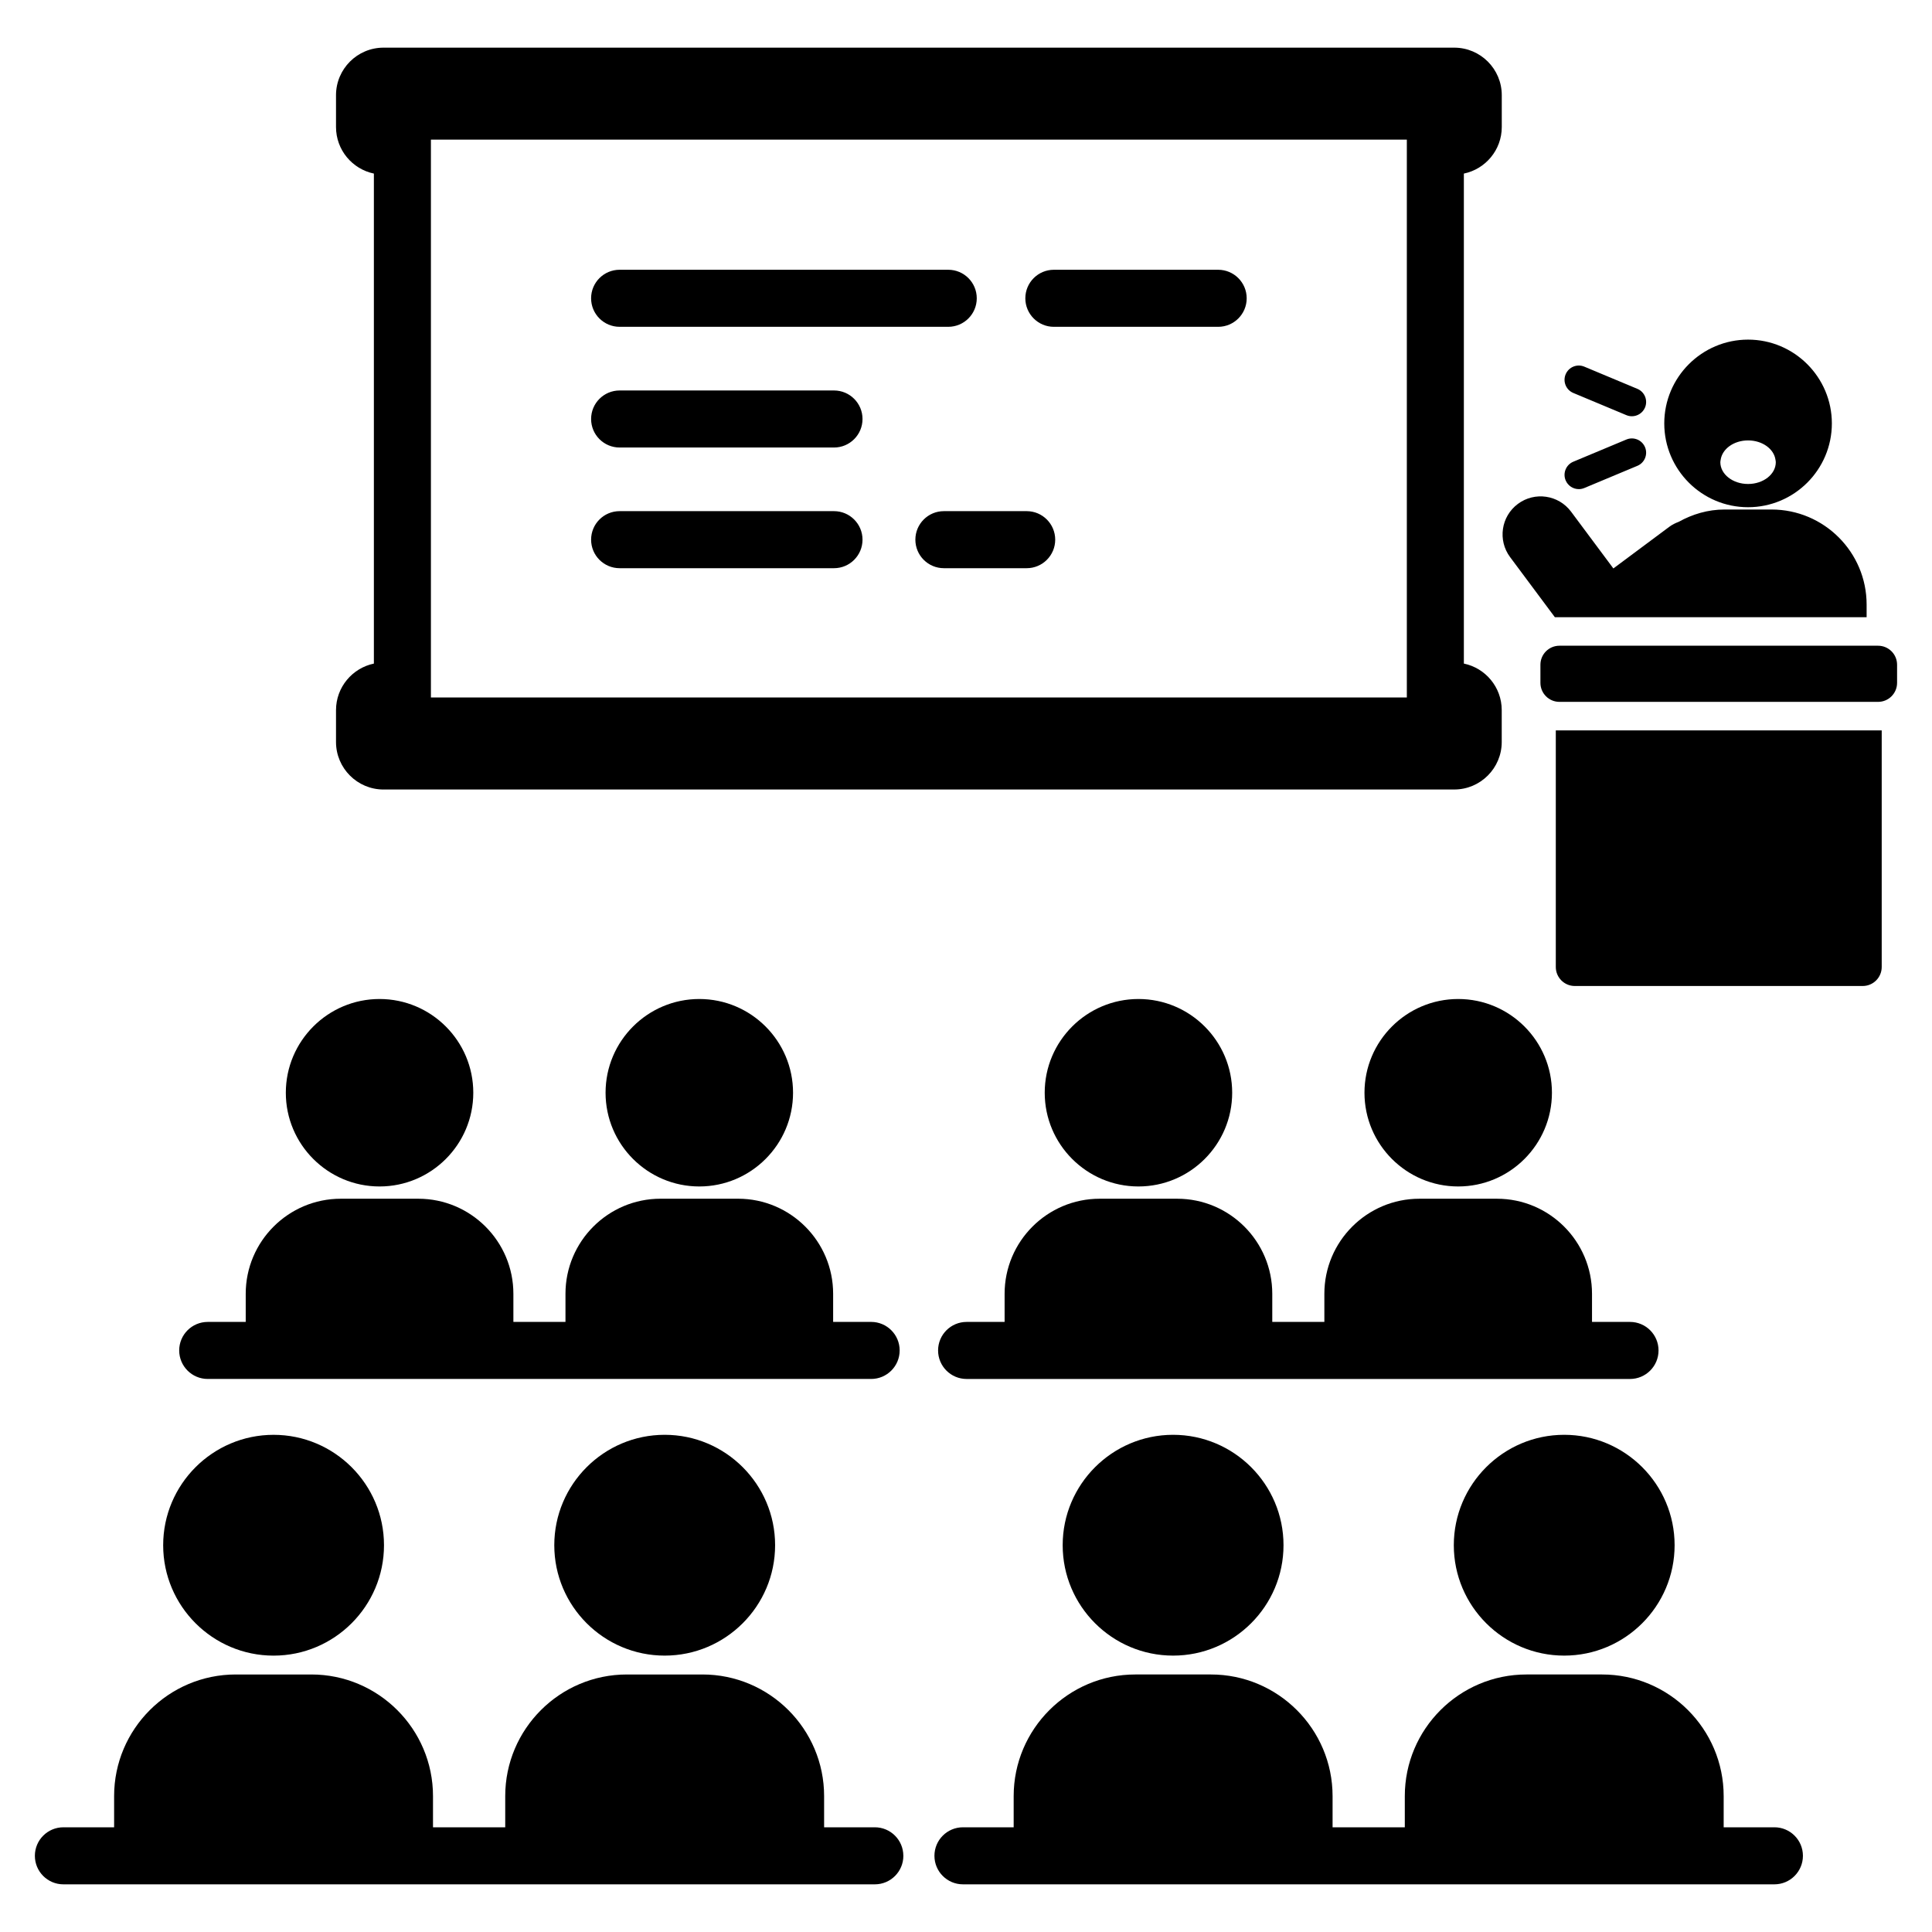 <?xml version="1.0" encoding="UTF-8"?>
<!-- Uploaded to: SVG Repo, www.svgrepo.com, Generator: SVG Repo Mixer Tools -->
<svg fill="#000000" width="800px" height="800px" version="1.1" viewBox="144 144 512 512" xmlns="http://www.w3.org/2000/svg">
 <path d="m383.4 635.81c0 4.172-3.383 7.559-7.559 7.559h-215.04c-4.176 0-7.559-3.387-7.559-7.559s3.383-7.559 7.559-7.559h13.441v-8.262c0-17.777 14.461-32.234 32.238-32.234h20.031c17.777 0 32.238 14.461 32.238 32.234v8.262h19.141v-8.262c0-17.777 14.461-32.234 32.238-32.234h20.031c17.777 0 32.238 14.461 32.238 32.234v8.262h13.441c4.172 0 7.555 3.387 7.555 7.559zm-166.9-53.051c16.137 0 29.262-13.125 29.262-29.258 0-16.133-13.125-29.258-29.262-29.258-16.133 0-29.258 13.125-29.258 29.258 0 16.129 13.125 29.258 29.258 29.258zm74.391-29.262c0 16.133 13.125 29.258 29.258 29.258 16.137 0 29.262-13.125 29.262-29.258s-13.125-29.258-29.262-29.258c-16.133 0-29.258 13.125-29.258 29.258zm323.34 74.754h-13.441v-8.262c0-17.777-14.461-32.234-32.234-32.234h-20.035c-17.777 0-32.234 14.461-32.234 32.234v8.262h-19.141v-8.262c0-17.777-14.465-32.234-32.242-32.234h-20.031c-17.777 0-32.242 14.461-32.242 32.234v8.262h-13.438c-4.176 0-7.559 3.387-7.559 7.559s3.383 7.559 7.559 7.559h215.04c4.172 0 7.559-3.387 7.559-7.559s-3.383-7.559-7.555-7.559zm-188.61-74.754c0 16.133 13.125 29.258 29.266 29.258 16.133 0 29.258-13.125 29.258-29.258s-13.125-29.258-29.258-29.258c-16.137 0-29.266 13.125-29.266 29.258zm132.91-29.258c-16.133 0-29.258 13.125-29.258 29.258s13.125 29.258 29.258 29.258c16.133 0 29.258-13.125 29.258-29.258s-13.125-29.258-29.258-29.258zm-359.48-14.801h175.81c4.176 0 7.559-3.387 7.559-7.559 0-4.172-3.383-7.559-7.559-7.559h-10.07v-7.457c0-13.891-11.301-25.191-25.191-25.191h-20.551c-13.891 0-25.191 11.301-25.191 25.191v7.457l-13.805 0.004v-7.457c0-13.891-11.301-25.191-25.191-25.191h-20.551c-13.891 0-25.191 11.301-25.191 25.191v7.457h-10.07c-4.176 0-7.559 3.387-7.559 7.559 0.004 4.172 3.387 7.555 7.562 7.555zm45.535-51.012c13.699 0 24.84-11.145 24.84-24.84 0-13.699-11.145-24.84-24.84-24.84-13.699 0-24.84 11.145-24.84 24.84-0.004 13.699 11.141 24.84 24.84 24.84zm59.895-24.84c0 13.699 11.145 24.84 24.844 24.84s24.84-11.145 24.84-24.84c0-13.699-11.145-24.84-24.84-24.84-13.699 0-24.844 11.145-24.844 24.84zm166.06 0c0-13.699-11.145-24.84-24.84-24.84-13.699 0-24.84 11.145-24.84 24.84 0 13.699 11.145 24.84 24.84 24.84 13.695 0 24.84-11.141 24.84-24.84zm59.898-24.84c-13.699 0-24.84 11.145-24.84 24.84 0 13.699 11.145 24.84 24.84 24.84 13.699 0 24.84-11.145 24.84-24.84 0.004-13.695-11.141-24.84-24.84-24.84zm10.273 52.93h-20.551c-13.891 0-25.191 11.301-25.191 25.191v7.457h-13.805v-7.457c0-13.891-11.301-25.191-25.191-25.191h-20.551c-13.891 0-25.191 11.301-25.191 25.191v7.457h-10.07c-4.176 0-7.559 3.387-7.559 7.559s3.383 7.559 7.559 7.559h175.81c4.172 0 7.559-3.387 7.559-7.559s-3.387-7.559-7.559-7.559h-10.07v-7.457c0-13.891-11.301-25.191-25.191-25.191zm-8.773-271.68v129.86c5.723 1.184 10.035 6.262 10.035 12.332v8.445c0 6.945-5.648 12.594-12.594 12.594l-283.74 0.004c-6.945 0-12.594-5.652-12.594-12.594v-8.445c0-6.066 4.316-11.145 10.035-12.332v-129.86c-5.723-1.188-10.035-6.262-10.035-12.332v-8.445c0-6.945 5.652-12.594 12.594-12.594h283.75c6.945 0 12.594 5.652 12.594 12.594v8.445c0 6.066-4.312 11.145-10.039 12.332zm-15.113-9h-258.63v147.85h258.63zm-208.62 49.613h87.086c4.176 0 7.559-3.383 7.559-7.559 0-4.176-3.383-7.559-7.559-7.559h-87.086c-4.176 0-7.559 3.383-7.559 7.559 0 4.176 3.383 7.559 7.559 7.559zm158.62-15.117h-43.543c-4.172 0-7.559 3.383-7.559 7.559 0 4.176 3.387 7.559 7.559 7.559h43.543c4.172 0 7.559-3.383 7.559-7.559 0-4.176-3.387-7.559-7.559-7.559zm-101.81 31.988h-56.809c-4.176 0-7.559 3.383-7.559 7.559s3.383 7.559 7.559 7.559h56.809c4.176 0 7.559-3.383 7.559-7.559s-3.383-7.559-7.559-7.559zm0 31.98h-56.809c-4.176 0-7.559 3.383-7.559 7.559 0 4.176 3.383 7.559 7.559 7.559h56.809c4.176 0 7.559-3.383 7.559-7.559 0-4.176-3.383-7.559-7.559-7.559zm51.066 0h-21.941c-4.176 0-7.559 3.383-7.559 7.559 0 4.176 3.383 7.559 7.559 7.559h21.941c4.172 0 7.559-3.383 7.559-7.559-0.004-4.176-3.387-7.559-7.559-7.559zm140.22 58.102v62.699c0 2.781 2.254 5.039 5.039 5.039h76.293c2.785 0 5.039-2.258 5.039-5.039v-62.699zm57.184-58.535h-12.457c-4.43 0-8.531 1.25-12.152 3.262-0.859 0.324-1.703 0.727-2.477 1.305l-14.84 11.051-11.207-15.043c-3.32-4.461-9.633-5.387-14.098-2.062-4.469 3.324-5.387 9.637-2.062 14.102l11.863 15.926h82.617v-3.352c0-13.887-11.301-25.188-25.188-25.188zm-28.438-22.816c0-12.246 9.965-22.207 22.207-22.207 12.246 0 22.207 9.965 22.207 22.207 0 12.246-9.965 22.207-22.207 22.207-12.246 0.004-22.207-9.961-22.207-22.207zm14.859 10.277c0 3.188 3.289 5.773 7.348 5.773 4.059 0 7.348-2.586 7.348-5.773 0-0.211-0.051-0.414-0.078-0.621-0.398-2.894-3.481-5.152-7.266-5.152-3.789 0-6.867 2.262-7.269 5.152-0.031 0.207-0.082 0.406-0.082 0.621zm-38.965-18.348 14.062 5.879c0.477 0.199 0.969 0.293 1.457 0.293 1.477 0 2.879-0.871 3.488-2.32 0.801-1.926-0.102-4.141-2.031-4.945l-14.062-5.879c-1.918-0.809-4.133 0.098-4.945 2.027-0.801 1.926 0.102 4.141 2.031 4.945zm1.457 25.484c0.488 0 0.98-0.094 1.457-0.293l14.062-5.879c1.93-0.805 2.832-3.019 2.031-4.941-0.812-1.93-3.019-2.832-4.945-2.031l-14.062 5.879c-1.93 0.805-2.832 3.019-2.031 4.941 0.609 1.449 2.012 2.324 3.488 2.324zm-10.172 46.539v4.801c0 2.781 2.254 5.039 5.039 5.039h84.441c2.781 0 5.039-2.254 5.039-5.039v-4.801c0-2.781-2.254-5.039-5.039-5.039h-84.441c-2.781 0-5.039 2.258-5.039 5.039z"/>
</svg>